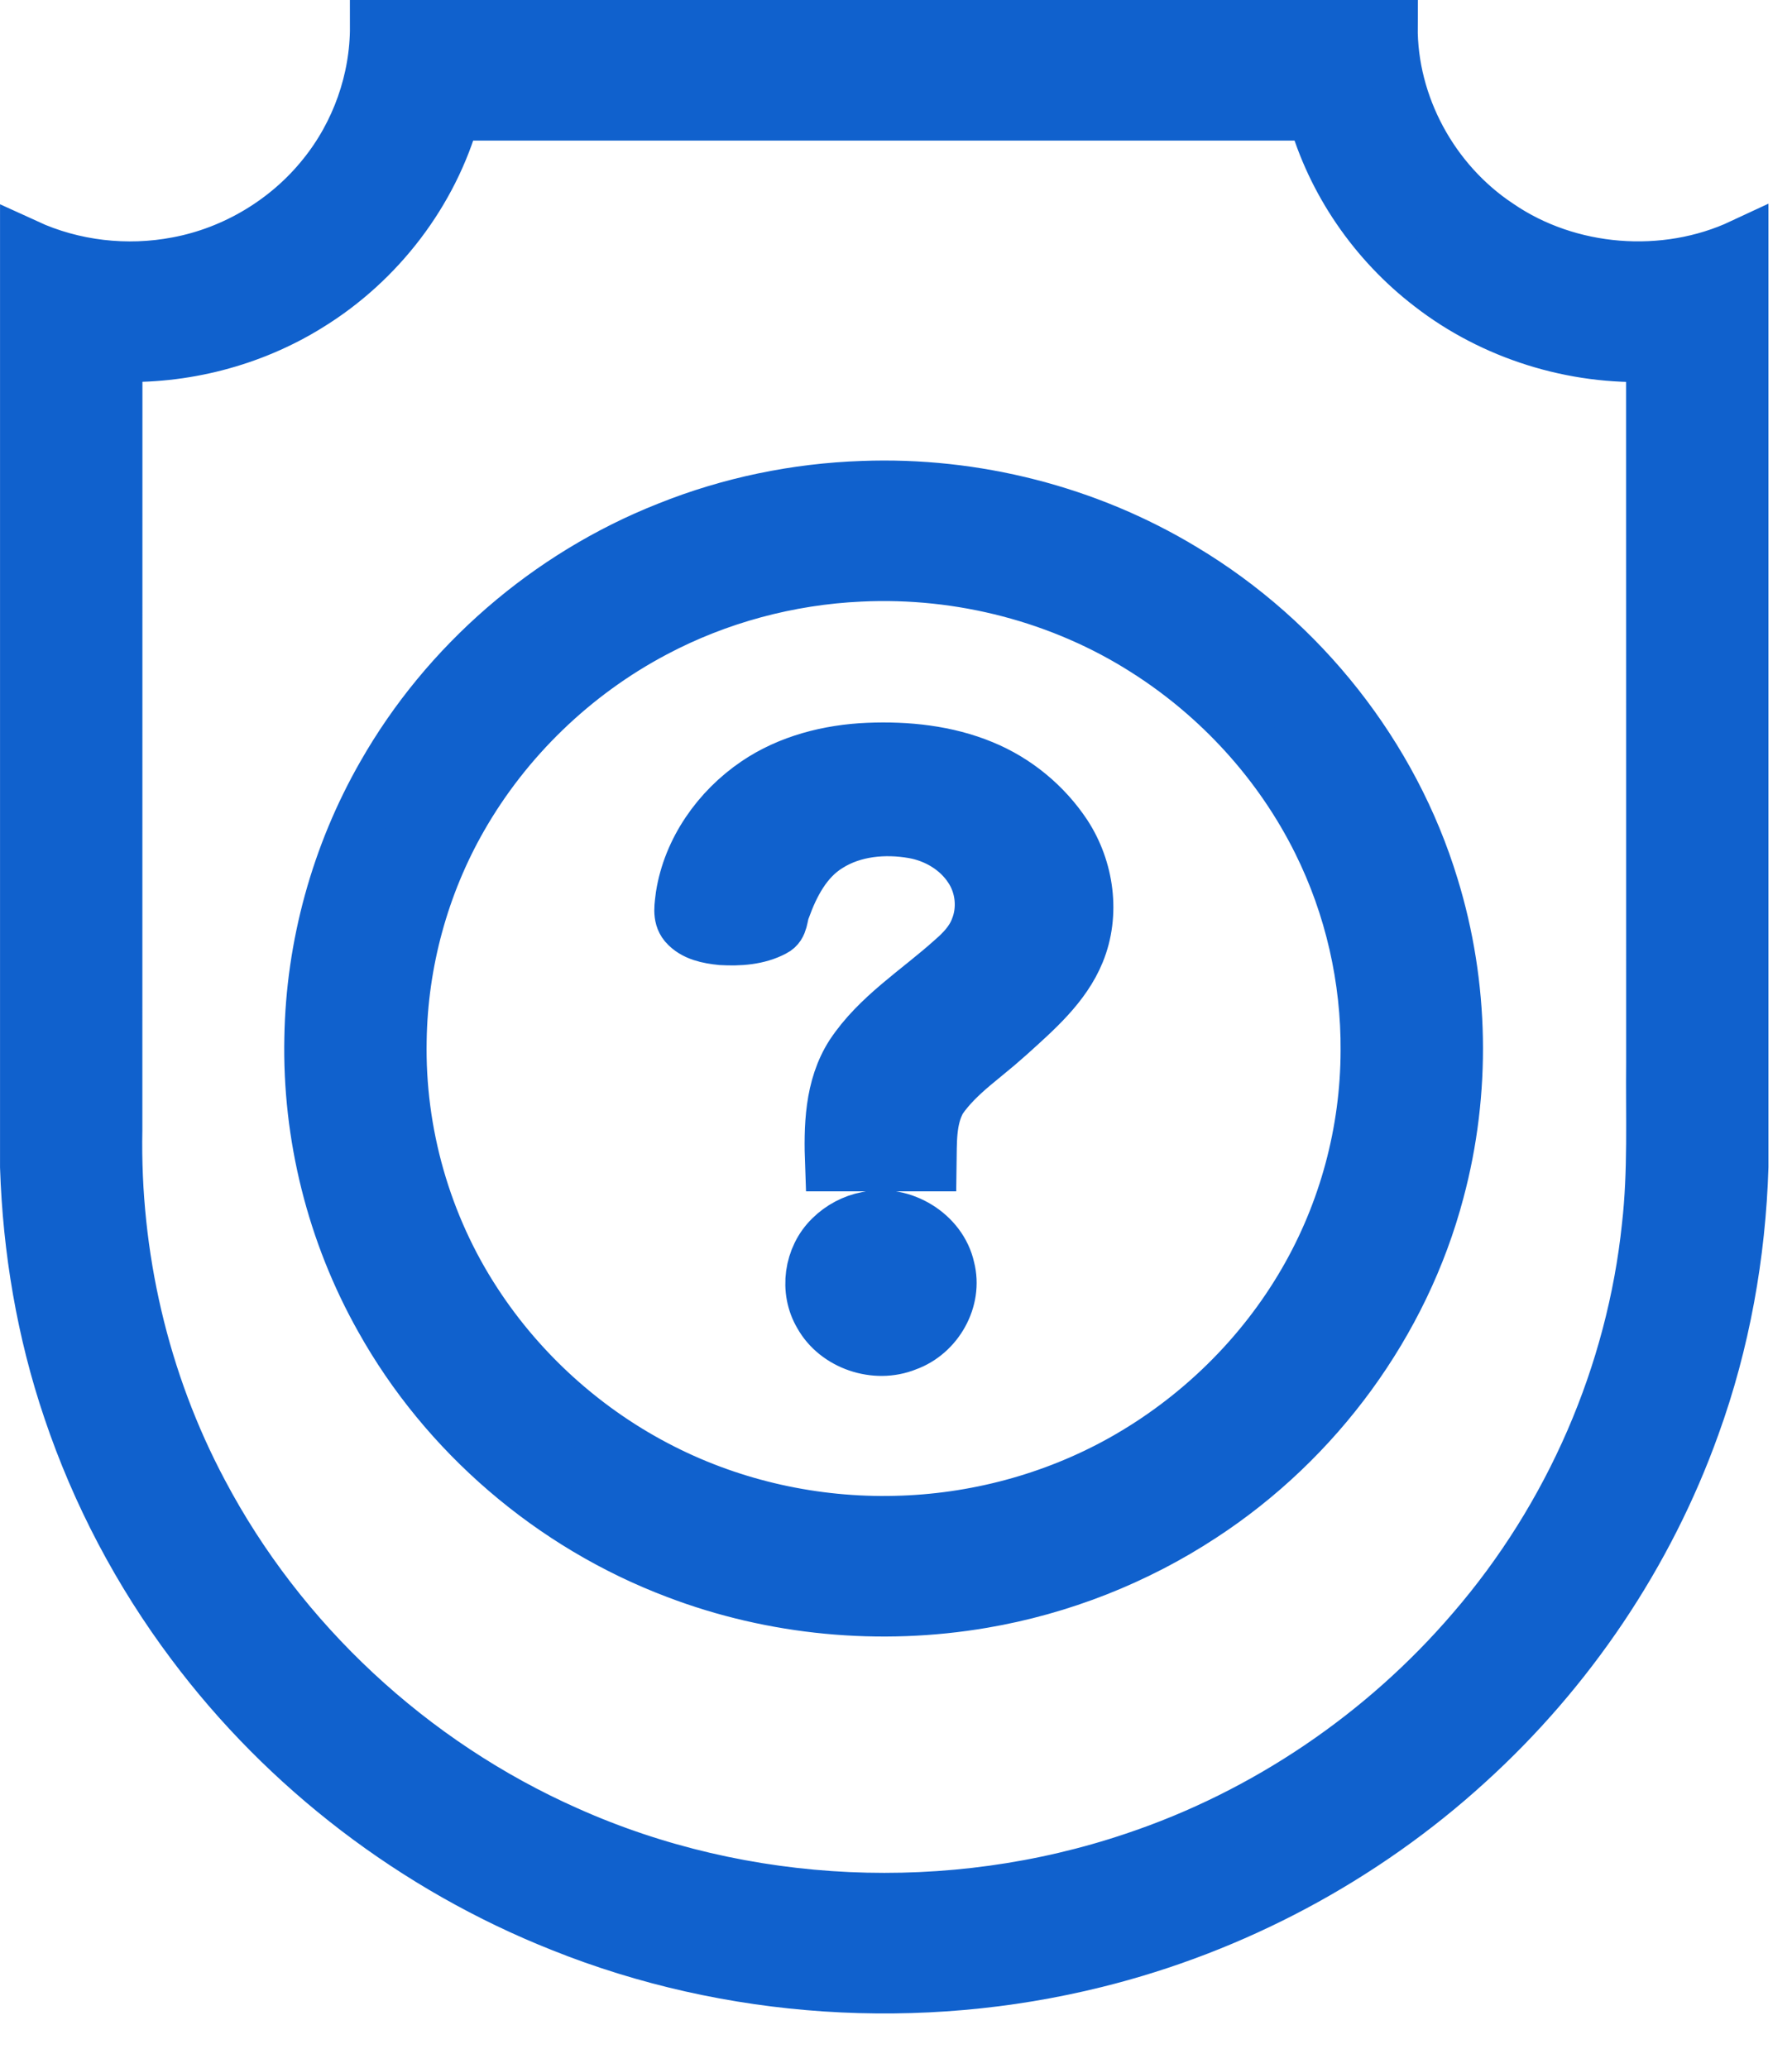 <?xml version="1.0" encoding="utf-8" ?>
<svg xmlns="http://www.w3.org/2000/svg" xmlns:xlink="http://www.w3.org/1999/xlink" width="26" height="30">
	<path fill="#1061CD" transform="translate(0.385 0.384)" d="M19.8 0C19.792 1.138 20.395 2.256 21.358 2.892C22.375 3.588 23.77 3.698 24.889 3.175L24.889 16.542C24.849 17.82 24.622 19.095 24.185 20.301C23.519 22.16 22.38 23.853 20.905 25.191C19.39 26.573 17.517 27.575 15.509 28.072C12.958 28.706 10.202 28.529 7.765 27.552C5.639 26.709 3.764 25.273 2.409 23.46C1.637 22.432 1.032 21.283 0.624 20.07C0.239 18.935 0.039 17.743 0 16.549L0 3.179C0.678 3.49 1.456 3.579 2.19 3.438C3.024 3.282 3.791 2.818 4.314 2.163C4.806 1.553 5.079 0.778 5.077 0L19.8 0ZM6.198 1.271C5.88 2.409 5.111 3.416 4.092 4.042C3.264 4.556 2.275 4.811 1.297 4.77L1.296 16.009C1.261 17.827 1.679 19.656 2.538 21.269C3.68 23.432 5.578 25.202 7.842 26.205C10.403 27.351 13.411 27.483 16.071 26.585C17.979 25.948 19.694 24.78 20.988 23.268C22.409 21.622 23.308 19.551 23.531 17.406C23.621 16.614 23.585 15.817 23.593 15.022C23.592 11.605 23.594 8.188 23.592 4.77C22.441 4.823 21.277 4.458 20.374 3.757C19.559 3.132 18.954 2.249 18.68 1.271C14.519 1.27 10.359 1.27 6.198 1.271ZM16.781 7.883C18.504 8.915 19.819 10.58 20.395 12.477C20.835 13.907 20.863 15.456 20.476 16.9C19.972 18.809 18.725 20.513 17.051 21.605C16.096 22.232 15.006 22.661 13.873 22.854C12.389 23.108 10.835 22.963 9.431 22.427C7.621 21.744 6.077 20.415 5.147 18.748C4.449 17.509 4.095 16.088 4.125 14.674C4.148 13.341 4.512 12.016 5.178 10.854C6.09 9.252 7.569 7.966 9.307 7.28C10.203 6.92 11.165 6.721 12.132 6.688C13.757 6.626 15.397 7.045 16.781 7.883ZM12.099 7.96C11.057 8.007 10.026 8.285 9.108 8.772C7.937 9.391 6.954 10.343 6.304 11.48C5.742 12.462 5.439 13.582 5.421 14.707C5.394 16.046 5.774 17.391 6.513 18.519C7.179 19.541 8.123 20.389 9.223 20.945C10.261 21.472 11.437 21.732 12.605 21.703C13.752 21.678 14.893 21.373 15.89 20.817C16.992 20.202 17.922 19.292 18.547 18.211C19.136 17.196 19.447 16.032 19.45 14.866C19.458 13.819 19.22 12.77 18.752 11.828C18.193 10.701 17.313 9.731 16.241 9.05C15.023 8.271 13.551 7.89 12.099 7.96ZM13.374 18.018C13.491 18.47 13.21 18.967 12.767 19.125C12.317 19.308 11.751 19.116 11.517 18.696C11.305 18.34 11.372 17.856 11.67 17.567C11.812 17.426 11.997 17.327 12.196 17.289C12.704 17.176 13.265 17.516 13.374 18.018ZM13.87 10.739C14.358 10.939 14.78 11.288 15.068 11.722C15.395 12.222 15.486 12.878 15.258 13.433C15.057 13.924 14.64 14.283 14.253 14.633L14.081 14.783L13.728 15.075C13.554 15.223 13.388 15.38 13.258 15.569C13.095 15.855 13.115 16.199 13.11 16.516L11.68 16.516C11.66 15.974 11.669 15.39 11.974 14.915C12.346 14.353 12.935 13.99 13.43 13.544C13.575 13.419 13.712 13.276 13.782 13.096C13.901 12.811 13.867 12.469 13.694 12.211C13.511 11.931 13.199 11.745 12.868 11.687C12.452 11.614 11.996 11.655 11.635 11.884C11.303 12.088 11.117 12.449 10.99 12.799C10.944 12.903 10.964 13.049 10.845 13.108C10.615 13.232 10.339 13.249 10.081 13.234C9.894 13.215 9.685 13.176 9.557 13.027C9.459 12.909 9.498 12.747 9.513 12.609C9.618 11.95 10.033 11.358 10.588 10.981C11.063 10.658 11.642 10.511 12.214 10.487C12.775 10.464 13.35 10.524 13.87 10.739Z"/>
	<path fill="none" stroke="#1061CD" stroke-width="0.769" stroke-miterlimit="10" transform="translate(0.385 0.384)" d="M19.8 0C19.792 1.138 20.395 2.256 21.358 2.892C22.375 3.588 23.77 3.698 24.889 3.175L24.889 16.542C24.849 17.82 24.622 19.095 24.185 20.301C23.519 22.16 22.38 23.853 20.905 25.191C19.39 26.573 17.517 27.575 15.509 28.072C12.958 28.706 10.202 28.529 7.765 27.552C5.639 26.709 3.764 25.273 2.409 23.46C1.637 22.432 1.032 21.283 0.624 20.07C0.239 18.935 0.039 17.743 0 16.549L0 3.179C0.678 3.49 1.456 3.579 2.19 3.438C3.024 3.282 3.791 2.818 4.314 2.163C4.806 1.553 5.079 0.778 5.077 0L19.8 0ZM6.198 1.271C5.88 2.409 5.111 3.416 4.092 4.042C3.264 4.556 2.275 4.811 1.297 4.77L1.296 16.009C1.261 17.827 1.679 19.656 2.538 21.269C3.68 23.432 5.578 25.202 7.842 26.205C10.403 27.351 13.411 27.483 16.071 26.585C17.979 25.948 19.694 24.78 20.988 23.268C22.409 21.622 23.308 19.551 23.531 17.406C23.621 16.614 23.585 15.817 23.593 15.022C23.592 11.605 23.594 8.188 23.592 4.77C22.441 4.823 21.277 4.458 20.374 3.757C19.559 3.132 18.954 2.249 18.68 1.271C14.519 1.27 10.359 1.27 6.198 1.271ZM16.781 7.883C18.504 8.915 19.819 10.58 20.395 12.477C20.835 13.907 20.863 15.456 20.476 16.9C19.972 18.809 18.725 20.513 17.051 21.605C16.096 22.232 15.006 22.661 13.873 22.854C12.389 23.108 10.835 22.963 9.431 22.427C7.621 21.744 6.077 20.415 5.147 18.748C4.449 17.509 4.095 16.088 4.125 14.674C4.148 13.341 4.512 12.016 5.178 10.854C6.09 9.252 7.569 7.966 9.307 7.28C10.203 6.92 11.165 6.721 12.132 6.688C13.757 6.626 15.397 7.045 16.781 7.883ZM12.099 7.96C11.057 8.007 10.026 8.285 9.108 8.772C7.937 9.391 6.954 10.343 6.304 11.48C5.742 12.462 5.439 13.582 5.421 14.707C5.394 16.046 5.774 17.391 6.513 18.519C7.179 19.541 8.123 20.389 9.223 20.945C10.261 21.472 11.437 21.732 12.605 21.703C13.752 21.678 14.893 21.373 15.89 20.817C16.992 20.202 17.922 19.292 18.547 18.211C19.136 17.196 19.447 16.032 19.45 14.866C19.458 13.819 19.22 12.77 18.752 11.828C18.193 10.701 17.313 9.731 16.241 9.05C15.023 8.271 13.551 7.89 12.099 7.96ZM13.374 18.018C13.491 18.47 13.21 18.967 12.767 19.125C12.317 19.308 11.751 19.116 11.517 18.696C11.305 18.34 11.372 17.856 11.67 17.567C11.812 17.426 11.997 17.327 12.196 17.289C12.704 17.176 13.265 17.516 13.374 18.018ZM13.87 10.739C14.358 10.939 14.78 11.288 15.068 11.722C15.395 12.222 15.486 12.878 15.258 13.433C15.057 13.924 14.64 14.283 14.253 14.633L14.081 14.783L13.728 15.075C13.554 15.223 13.388 15.38 13.258 15.569C13.095 15.855 13.115 16.199 13.11 16.516L11.68 16.516C11.66 15.974 11.669 15.39 11.974 14.915C12.346 14.353 12.935 13.99 13.43 13.544C13.575 13.419 13.712 13.276 13.782 13.096C13.901 12.811 13.867 12.469 13.694 12.211C13.511 11.931 13.199 11.745 12.868 11.687C12.452 11.614 11.996 11.655 11.635 11.884C11.303 12.088 11.117 12.449 10.99 12.799C10.944 12.903 10.964 13.049 10.845 13.108C10.615 13.232 10.339 13.249 10.081 13.234C9.894 13.215 9.685 13.176 9.557 13.027C9.459 12.909 9.498 12.747 9.513 12.609C9.618 11.95 10.033 11.358 10.588 10.981C11.063 10.658 11.642 10.511 12.214 10.487C12.775 10.464 13.35 10.524 13.87 10.739Z"/>
</svg>

